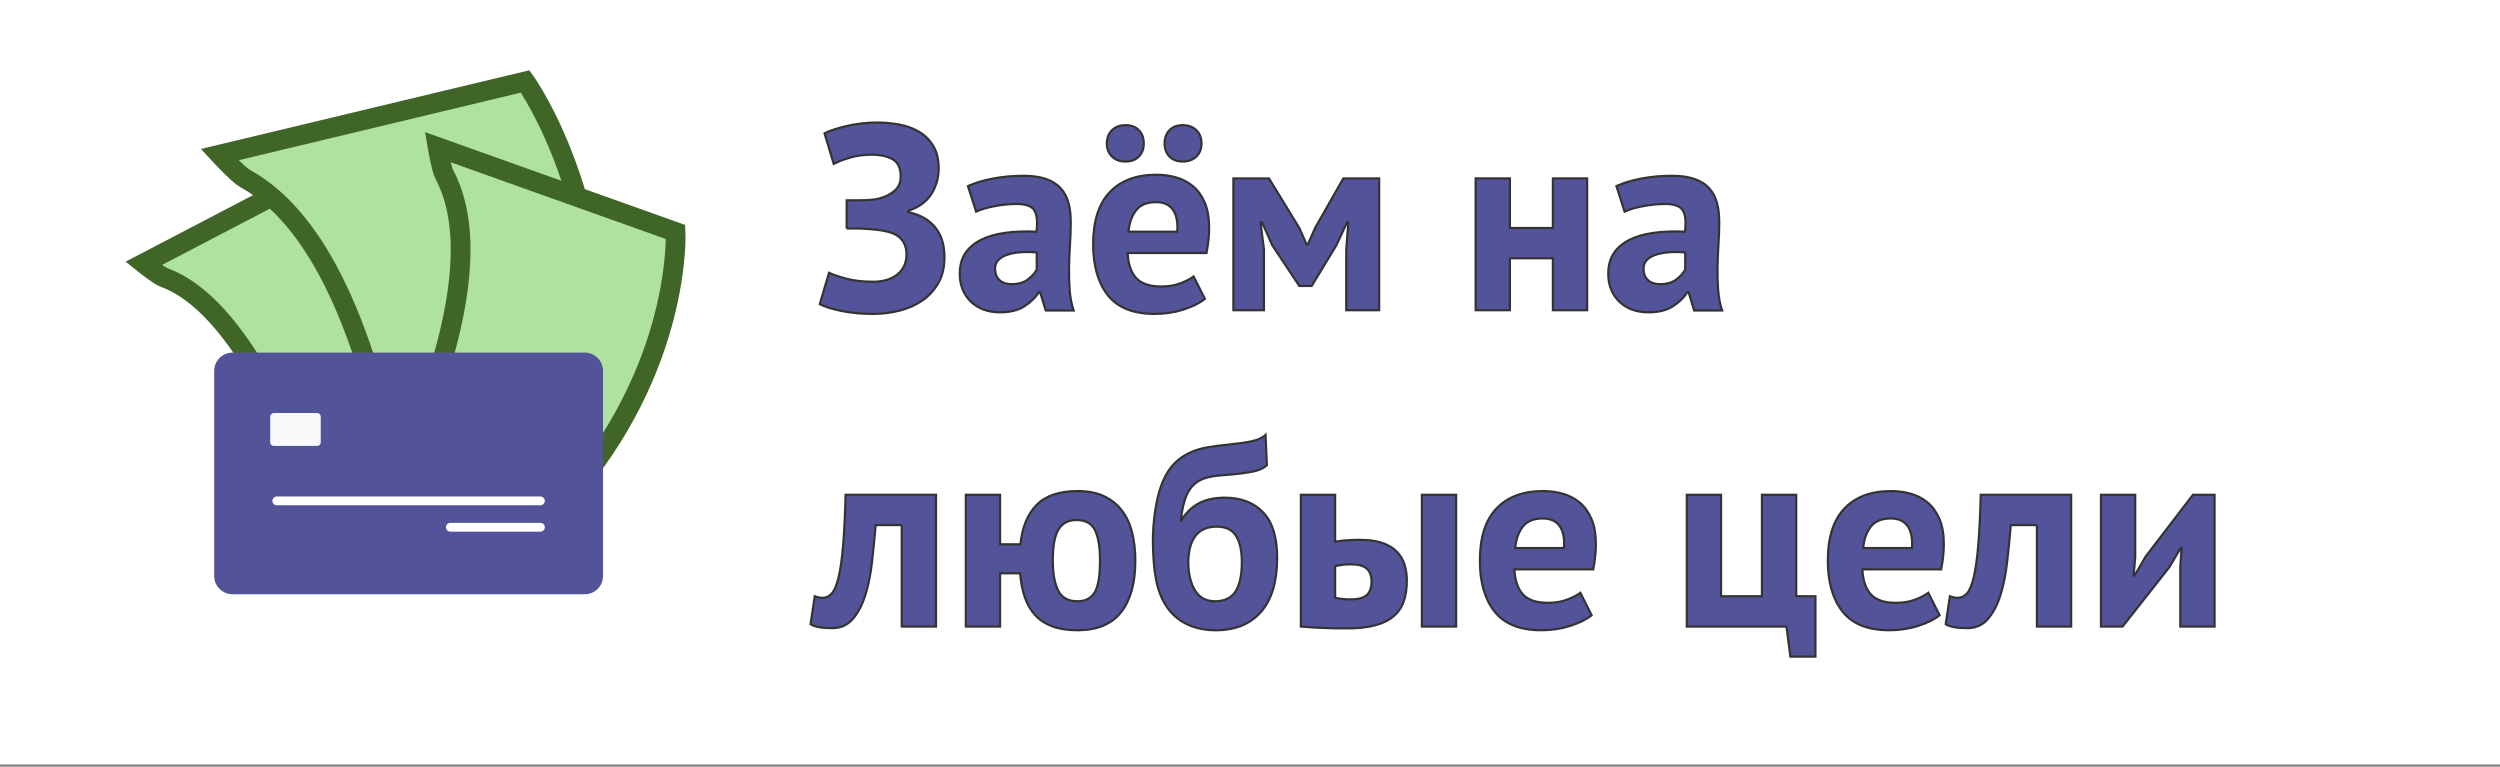 <svg width="1138" height="349" viewBox="0 0 1138 349" fill="none" xmlns="http://www.w3.org/2000/svg">
<rect x="0" y="0" width="1138" height="349" fill="#808080" stroke="none"/>
<g clip-path="url(#clip0_6336_1457)">
<path d="M1138.59 -3H-8V348H1138.59V-3Z" fill="white"/>
<path d="M385.4 104.013V91.173H390.92C391.96 91.173 393.02 91.153 394.1 91.113C395.18 91.073 396.24 90.993 397.28 90.873C398.32 90.753 399.16 90.613 399.8 90.453C402.6 89.813 405 88.673 407 87.033C409 85.393 410 83.173 410 80.373C410 76.533 408.78 73.913 406.34 72.513C403.9 71.113 400.68 70.413 396.68 70.413C393.08 70.413 389.72 70.893 386.6 71.853C383.48 72.813 381.12 73.733 379.52 74.613C377.84 69.043 377 66.263 375.32 60.693C376.2 60.213 377.46 59.693 379.1 59.133C380.74 58.573 382.62 58.033 384.74 57.513C386.86 56.993 389.16 56.573 391.64 56.253C394.12 55.933 396.64 55.773 399.2 55.773C402.72 55.773 406.16 56.093 409.52 56.733C412.88 57.373 415.88 58.493 418.52 60.093C421.16 61.693 423.28 63.833 424.88 66.513C426.48 69.193 427.28 72.613 427.28 76.773C427.28 80.933 426.18 84.773 423.98 88.293C421.78 91.813 418.24 94.373 413.36 95.973V96.573C418.56 97.613 422.62 99.853 425.54 103.293C428.46 106.733 429.92 111.333 429.92 117.093C429.92 121.653 429 125.553 427.16 128.793C425.32 132.033 422.9 134.693 419.9 136.773C416.9 138.853 413.44 140.393 409.52 141.393C405.6 142.393 401.6 142.893 397.52 142.893C392.24 142.893 387.44 142.453 383.12 141.573C378.8 140.693 375.48 139.653 373.16 138.453C374.85 132.743 375.69 129.883 377.37 124.173C379.22 125.053 381.86 125.953 385.31 126.873C388.76 127.793 392.85 128.253 397.59 128.253C399.35 128.253 401.14 128.033 402.94 127.593C404.74 127.153 406.37 126.433 407.82 125.433C409.26 124.433 410.43 123.133 411.31 121.533C412.19 119.933 412.63 118.013 412.63 115.773C412.63 112.013 411.22 109.173 408.41 107.253C405.6 105.333 400.35 104.493 393.34 104.133C392.4 104.083 391.65 104.013 391.17 104.013H385.39H385.4Z" fill="#535399" stroke="#333333" stroke-miterlimit="10"/>
<path d="M440.603 84.696C443.803 83.256 447.603 82.116 452.003 81.276C456.403 80.436 461.003 80.016 465.803 80.016C469.963 80.016 473.443 80.516 476.243 81.516C479.043 82.516 481.263 83.936 482.903 85.776C484.543 87.616 485.703 89.816 486.383 92.376C487.063 94.936 487.403 97.816 487.403 101.016C487.403 104.536 487.283 108.076 487.043 111.636C486.803 115.196 486.663 118.696 486.623 122.136C486.583 125.576 486.683 128.916 486.923 132.156C487.163 135.396 487.763 138.456 488.723 141.336H476.003C474.993 138.026 474.493 136.366 473.483 133.056H472.883C471.283 135.536 469.063 137.676 466.223 139.476C463.383 141.276 459.723 142.176 455.243 142.176C452.443 142.176 449.923 141.756 447.683 140.916C445.443 140.076 443.523 138.876 441.923 137.316C440.323 135.756 439.083 133.916 438.203 131.796C437.323 129.676 436.883 127.296 436.883 124.656C436.883 120.976 437.703 117.876 439.343 115.356C440.983 112.836 443.343 110.796 446.423 109.236C449.503 107.676 453.183 106.596 457.463 105.996C461.743 105.396 466.523 105.216 471.803 105.456C472.363 100.976 472.043 97.756 470.843 95.796C469.643 93.836 466.963 92.856 462.803 92.856C459.683 92.856 456.383 93.176 452.903 93.816C449.423 94.456 446.563 95.296 444.323 96.336C442.833 91.676 442.093 89.356 440.603 84.696ZM460.403 129.336C463.523 129.336 466.003 128.636 467.843 127.236C469.683 125.836 471.043 124.336 471.923 122.736V114.936C469.443 114.696 467.063 114.656 464.783 114.816C462.503 114.976 460.483 115.336 458.723 115.896C456.963 116.456 455.563 117.256 454.523 118.296C453.483 119.336 452.963 120.656 452.963 122.256C452.963 124.496 453.623 126.236 454.943 127.476C456.263 128.716 458.083 129.336 460.403 129.336Z" fill="#535399" stroke="#333333" stroke-miterlimit="10"/>
<path d="M548.482 136.057C546.082 137.977 542.822 139.597 538.702 140.917C534.582 142.237 530.202 142.897 525.562 142.897C515.882 142.897 508.802 140.077 504.322 134.437C499.842 128.797 497.602 121.057 497.602 111.217C497.602 100.657 500.122 92.737 505.162 87.457C510.202 82.177 517.282 79.537 526.402 79.537C529.442 79.537 532.402 79.937 535.282 80.737C538.162 81.537 540.722 82.857 542.962 84.697C545.202 86.537 547.002 89.017 548.362 92.137C549.722 95.257 550.402 99.137 550.402 103.777C550.402 105.457 550.302 107.257 550.102 109.177C549.902 111.097 549.602 113.097 549.202 115.177H513.322C513.562 120.217 514.862 124.017 517.212 126.577C519.562 129.137 523.372 130.417 528.632 130.417C531.902 130.417 534.832 129.917 537.422 128.917C540.012 127.917 541.982 126.897 543.342 125.857C545.402 129.937 546.432 131.977 548.482 136.057ZM503.842 65.377C503.842 62.817 504.622 60.777 506.182 59.257C507.742 57.737 509.802 56.977 512.362 56.977C514.922 56.977 516.942 57.737 518.422 59.257C519.902 60.777 520.642 62.817 520.642 65.377C520.642 67.777 519.902 69.737 518.422 71.257C516.942 72.777 514.922 73.537 512.362 73.537C509.802 73.537 507.742 72.777 506.182 71.257C504.622 69.737 503.842 67.777 503.842 65.377ZM526.212 92.017C522.152 92.017 519.152 93.237 517.202 95.677C515.252 98.117 514.082 101.377 513.682 105.457H535.882C536.202 101.137 535.542 97.817 533.912 95.497C532.282 93.177 529.712 92.017 526.212 92.017ZM530.122 65.377C530.122 62.817 530.862 60.777 532.342 59.257C533.822 57.737 535.842 56.977 538.402 56.977C540.962 56.977 543.022 57.737 544.582 59.257C546.142 60.777 546.922 62.817 546.922 65.377C546.922 67.777 546.142 69.737 544.582 71.257C543.022 72.777 540.962 73.537 538.402 73.537C535.842 73.537 533.822 72.777 532.342 71.257C530.862 69.737 530.122 67.777 530.122 65.377Z" fill="#535399" stroke="#333333" stroke-miterlimit="10"/>
<path d="M612.801 113.731C613.181 108.741 613.381 106.241 613.761 101.251H613.161C611.241 105.381 610.281 107.441 608.361 111.571C603.851 119.011 601.591 122.731 597.081 130.171H591.441C586.501 122.731 584.021 119.011 579.081 111.571C577.261 107.441 576.341 105.381 574.521 101.251H573.801C574.421 106.191 574.741 108.671 575.361 113.611V141.211H561.441C561.441 121.211 561.441 101.211 561.441 81.211H577.641C583.161 90.231 585.921 94.751 591.441 103.771C592.781 106.791 593.461 108.311 594.801 111.331H595.281C596.671 108.211 597.371 106.651 598.761 103.531C603.851 94.601 606.391 90.141 611.481 81.211H627.801C627.801 101.211 627.801 121.211 627.801 141.211H612.801V113.731Z" fill="#535399" stroke="#333333" stroke-miterlimit="10"/>
<path d="M706.871 117.571H687.311V141.211H671.711V81.211H687.311V103.771H706.871V81.211H722.471V141.211H706.871V117.571Z" fill="#535399" stroke="#333333" stroke-miterlimit="10"/>
<path d="M735.79 84.696C738.99 83.256 742.79 82.116 747.19 81.276C751.59 80.436 756.19 80.016 760.99 80.016C765.15 80.016 768.63 80.516 771.43 81.516C774.23 82.516 776.45 83.936 778.09 85.776C779.73 87.616 780.89 89.816 781.57 92.376C782.25 94.936 782.59 97.816 782.59 101.016C782.59 104.536 782.47 108.076 782.23 111.636C781.99 115.196 781.85 118.696 781.81 122.136C781.77 125.576 781.87 128.916 782.11 132.156C782.35 135.396 782.95 138.456 783.91 141.336H771.19C770.18 138.026 769.68 136.366 768.67 133.056H768.07C766.47 135.536 764.25 137.676 761.41 139.476C758.57 141.276 754.91 142.176 750.43 142.176C747.63 142.176 745.11 141.756 742.87 140.916C740.63 140.076 738.71 138.876 737.11 137.316C735.51 135.756 734.27 133.916 733.39 131.796C732.51 129.676 732.07 127.296 732.07 124.656C732.07 120.976 732.89 117.876 734.53 115.356C736.17 112.836 738.53 110.796 741.61 109.236C744.69 107.676 748.37 106.596 752.65 105.996C756.93 105.396 761.71 105.216 766.99 105.456C767.55 100.976 767.23 97.756 766.03 95.796C764.83 93.836 762.15 92.856 757.99 92.856C754.87 92.856 751.57 93.176 748.09 93.816C744.61 94.456 741.75 95.296 739.51 96.336C738.02 91.676 737.28 89.356 735.79 84.696ZM755.59 129.336C758.71 129.336 761.19 128.636 763.03 127.236C764.87 125.836 766.23 124.336 767.11 122.736V114.936C764.63 114.696 762.25 114.656 759.97 114.816C757.69 114.976 755.67 115.336 753.91 115.896C752.15 116.456 750.75 117.256 749.71 118.296C748.67 119.336 748.15 120.656 748.15 122.256C748.15 124.496 748.81 126.236 750.13 127.476C751.45 128.716 753.27 129.336 755.59 129.336Z" fill="#535399" stroke="#333333" stroke-miterlimit="10"/>
<path d="M410.481 239.013H398.601C398.121 244.693 397.561 250.333 396.921 255.933C396.281 261.533 395.261 266.553 393.861 270.993C392.461 275.433 390.561 279.033 388.161 281.793C385.761 284.553 382.641 285.933 378.801 285.933C374.161 285.933 370.881 285.343 368.961 284.163C369.731 279.063 370.111 276.513 370.881 271.413C372.161 271.893 373.361 272.133 374.481 272.133C376.081 272.133 377.481 271.453 378.681 270.083C379.881 268.713 380.901 266.263 381.741 262.723C382.581 259.183 383.261 254.383 383.781 248.303C384.301 242.233 384.681 234.533 384.921 225.203H426.081C426.081 245.203 426.081 265.203 426.081 285.203H410.481V239.003V239.013Z" fill="#535399" stroke="#333333" stroke-miterlimit="10"/>
<path d="M490.401 286.891C485.921 286.891 482.101 286.291 478.941 285.091C475.781 283.891 473.181 282.171 471.141 279.931C469.101 277.691 467.541 274.971 466.461 271.771C465.381 268.571 464.681 264.971 464.361 260.971H455.241C455.241 270.671 455.241 275.511 455.241 285.211H439.641C439.641 265.211 439.641 245.211 439.641 225.211H455.241V247.771H464.481C465.281 240.011 467.741 234.031 471.861 229.831C475.981 225.631 482.241 223.531 490.641 223.531C495.201 223.531 499.121 224.291 502.401 225.811C505.681 227.331 508.401 229.471 510.561 232.231C512.721 234.991 514.301 238.331 515.301 242.251C516.301 246.171 516.801 250.491 516.801 255.211C516.801 265.371 514.641 273.191 510.321 278.671C506.001 284.151 499.361 286.891 490.401 286.891ZM479.241 255.211C479.241 261.051 480.061 265.591 481.701 268.831C483.341 272.071 486.241 273.691 490.401 273.691C494.081 273.691 496.721 272.331 498.321 269.611C499.921 266.891 500.721 262.091 500.721 255.211C500.721 249.051 499.961 244.431 498.441 241.351C496.921 238.271 494.121 236.731 490.041 236.731C486.361 236.731 483.641 238.131 481.881 240.931C480.121 243.731 479.241 248.491 479.241 255.211Z" fill="#535399" stroke="#333333" stroke-miterlimit="10"/>
<path d="M537.921 236.497C540.241 232.977 542.981 230.437 546.141 228.877C549.301 227.317 553.121 226.537 557.601 226.537C564.881 226.537 570.661 228.757 574.941 233.197C579.221 237.637 581.361 244.537 581.361 253.897C581.361 264.697 578.921 272.897 574.041 278.497C569.161 284.097 562.281 286.897 553.401 286.897C544.521 286.897 537.011 283.817 532.161 277.657C525.751 269.517 525.161 258.327 524.841 248.857C524.611 242.217 525.241 236.097 526.041 231.217C526.841 226.337 527.981 222.217 529.461 218.857C530.941 215.497 532.701 212.817 534.741 210.817C536.781 208.817 539.061 207.237 541.581 206.077C544.101 204.917 546.801 204.097 549.681 203.617C552.561 203.137 555.611 202.727 558.801 202.417C562.951 202.007 566.521 201.517 569.481 200.917C572.441 200.317 574.641 199.337 576.081 197.977C576.321 203.497 576.441 206.257 576.681 211.777C575.081 213.217 572.801 214.207 569.841 214.757C566.881 215.307 562.811 215.877 557.841 216.217C554.851 216.417 552.121 216.737 549.801 217.287C547.481 217.847 545.481 218.837 543.801 220.267C542.121 221.697 540.781 223.707 539.781 226.287C538.781 228.877 538.041 232.267 537.561 236.487H537.921V236.497ZM540.921 255.937C540.921 261.057 541.921 265.297 543.921 268.657C545.921 272.017 549.001 273.697 553.161 273.697C557.321 273.697 560.581 272.177 562.461 269.137C564.341 266.097 565.281 261.697 565.281 255.937C565.281 250.737 564.401 246.737 562.641 243.937C560.881 241.137 557.961 239.737 553.881 239.737C549.481 239.737 546.221 241.177 544.101 244.057C541.981 246.937 540.921 250.897 540.921 255.937Z" fill="#535399" stroke="#333333" stroke-miterlimit="10"/>
<path d="M607.76 246.571C609.68 246.251 611.62 246.031 613.58 245.911C615.54 245.791 617.32 245.731 618.92 245.731C623 245.731 626.4 246.191 629.12 247.111C631.84 248.031 634.04 249.331 635.72 251.011C637.4 252.691 638.6 254.671 639.32 256.951C640.04 259.231 640.4 261.691 640.4 264.331C640.4 267.931 639.92 271.091 638.96 273.811C638 276.531 636.44 278.791 634.28 280.591C632.12 282.391 629.32 283.751 625.88 284.671C622.44 285.591 618.2 286.051 613.16 286.051C608.6 286.051 604.66 285.971 601.34 285.811C598.02 285.651 594.96 285.451 592.16 285.211C592.16 265.211 592.16 245.211 592.16 225.211H607.76V246.571ZM607.76 272.131C610.16 272.611 612.44 272.851 614.6 272.851C618.2 272.851 620.72 272.191 622.16 270.871C623.6 269.551 624.32 267.491 624.32 264.691C624.32 262.131 623.6 260.191 622.16 258.871C620.72 257.551 618.32 256.891 614.96 256.891C612.32 256.891 609.92 257.171 607.76 257.731V272.131ZM647.24 225.211H662.84V285.211H647.24V225.211Z" fill="#535399" stroke="#333333" stroke-miterlimit="10"/>
<path d="M724.521 280.051C722.121 281.971 718.861 283.591 714.741 284.911C710.621 286.231 706.241 286.891 701.601 286.891C691.921 286.891 684.841 284.071 680.361 278.431C675.881 272.791 673.641 265.051 673.641 255.211C673.641 244.651 676.161 236.731 681.201 231.451C686.241 226.171 693.321 223.531 702.441 223.531C705.481 223.531 708.441 223.931 711.321 224.731C714.201 225.531 716.761 226.851 719.001 228.691C721.241 230.531 723.041 233.011 724.401 236.131C725.761 239.251 726.441 243.131 726.441 247.771C726.441 249.451 726.341 251.251 726.141 253.171C725.941 255.091 725.641 257.091 725.241 259.171H689.361C689.601 264.211 690.901 268.011 693.251 270.571C695.601 273.131 699.411 274.411 704.671 274.411C707.941 274.411 710.871 273.911 713.461 272.911C716.051 271.911 718.021 270.891 719.381 269.851C721.441 273.931 722.471 275.971 724.521 280.051ZM702.251 236.011C698.191 236.011 695.191 237.231 693.241 239.671C691.291 242.111 690.121 245.371 689.721 249.451H711.921C712.241 245.131 711.581 241.811 709.951 239.491C708.321 237.171 705.751 236.011 702.251 236.011Z" fill="#535399" stroke="#333333" stroke-miterlimit="10"/>
<path d="M826.392 298.891H814.992C814.272 293.421 813.912 290.681 813.192 285.211H767.832V225.211H783.432V271.411H802.032V225.211H817.632V271.411H826.392V298.891Z" fill="#535399" stroke="#333333" stroke-miterlimit="10"/>
<path d="M882.911 280.051C880.511 281.971 877.251 283.591 873.131 284.911C869.011 286.231 864.631 286.891 859.991 286.891C850.311 286.891 843.231 284.071 838.751 278.431C834.271 272.791 832.031 265.051 832.031 255.211C832.031 244.651 834.551 236.731 839.591 231.451C844.631 226.171 851.711 223.531 860.831 223.531C863.871 223.531 866.831 223.931 869.711 224.731C872.591 225.531 875.151 226.851 877.391 228.691C879.631 230.531 881.431 233.011 882.791 236.131C884.151 239.251 884.831 243.131 884.831 247.771C884.831 249.451 884.731 251.251 884.531 253.171C884.331 255.091 884.031 257.091 883.631 259.171H847.751C847.991 264.211 849.291 268.011 851.641 270.571C853.991 273.131 857.801 274.411 863.061 274.411C866.331 274.411 869.261 273.911 871.851 272.911C874.441 271.911 876.411 270.891 877.771 269.851C879.831 273.931 880.861 275.971 882.911 280.051ZM860.651 236.011C856.591 236.011 853.591 237.231 851.641 239.671C849.691 242.111 848.521 245.371 848.121 249.451H870.321C870.641 245.131 869.981 241.811 868.351 239.491C866.721 237.171 864.151 236.011 860.651 236.011Z" fill="#535399" stroke="#333333" stroke-miterlimit="10"/>
<path d="M927.192 239.013H915.312C914.832 244.693 914.272 250.333 913.632 255.933C912.992 261.533 911.972 266.553 910.572 270.993C909.172 275.433 907.272 279.033 904.872 281.793C902.472 284.553 899.352 285.933 895.512 285.933C890.872 285.933 887.592 285.343 885.672 284.163C886.442 279.063 886.822 276.513 887.592 271.413C888.872 271.893 890.072 272.133 891.192 272.133C892.792 272.133 894.192 271.453 895.392 270.083C896.592 268.713 897.612 266.263 898.452 262.723C899.292 259.183 899.972 254.383 900.492 248.303C901.012 242.233 901.392 234.533 901.632 225.203H942.792V285.203H927.192V239.003V239.013Z" fill="#535399" stroke="#333333" stroke-miterlimit="10"/>
<path d="M992.472 257.851C992.712 254.441 992.832 252.741 993.072 249.331H992.712C990.652 252.831 989.612 254.591 987.552 258.091C980.432 267.131 973.312 276.171 966.192 285.211H956.352V225.211H971.952V253.771C971.662 257.031 971.522 258.671 971.232 261.931H971.712C973.682 258.521 974.662 256.821 976.632 253.411C983.832 244.011 991.032 234.611 998.232 225.211H1008.07V285.211H992.472V257.851Z" fill="#535399" stroke="#333333" stroke-miterlimit="10"/>
<path d="M138.621 213.362C113.211 151.812 90.851 132.172 74.521 126.242C72.231 125.412 65.371 119.902 65.371 119.902L149.161 76.172C149.161 76.172 187.891 115.602 194.201 189.632C194.691 195.332 195.011 200.062 195.221 203.292" fill="#AFE29F"/>
<path d="M138.621 213.362C113.211 151.812 90.851 132.172 74.521 126.242C72.231 125.412 65.371 119.902 65.371 119.902L149.161 76.172C149.161 76.172 187.891 115.602 194.201 189.632C194.691 195.332 195.011 200.062 195.221 203.292" stroke="#3F6626" stroke-width="9" stroke-miterlimit="10"/>
<path d="M178.94 213.1C160.98 125.59 134 93.62 111.57 81.26C108.43 79.53 99.981 70.39 99.981 70.39L239.06 37.07C239.06 37.07 284.04 99.5 269.48 197.88C268.36 205.45 267.32 211.72 266.58 215.99" fill="#AFE29F"/>
<path d="M178.94 213.1C160.98 125.59 134 93.62 111.57 81.26C108.43 79.53 99.981 70.39 99.981 70.39L239.06 37.07C239.06 37.07 284.04 99.5 269.48 197.88C268.36 205.45 267.32 211.72 266.58 215.99" stroke="#3F6626" stroke-width="9" stroke-miterlimit="10"/>
<path d="M189.711 197.789C216.051 130.949 211.921 97.559 202.241 79.379C200.881 76.829 199.211 66.969 199.211 66.969L307.541 105.619C307.541 105.619 310.421 167.429 257.391 227.319C253.311 231.929 249.861 235.689 247.481 238.249" fill="#AFE29F"/>
<path d="M189.711 197.789C216.051 130.949 211.921 97.559 202.241 79.379C200.881 76.829 199.211 66.969 199.211 66.969L307.541 105.619C307.541 105.619 310.421 167.429 257.391 227.319C253.311 231.929 249.861 235.689 247.481 238.249" stroke="#3F6626" stroke-width="9" stroke-miterlimit="10"/>
<path d="M266.18 160.5H105.82C101.225 160.5 97.5 164.225 97.5 168.82V262.18C97.5 266.775 101.225 270.5 105.82 270.5H266.18C270.775 270.5 274.5 266.775 274.5 262.18V168.82C274.5 164.225 270.775 160.5 266.18 160.5Z" fill="#535399"/>
<path d="M144.35 188H124.65C123.739 188 123 188.739 123 189.65V201.35C123 202.261 123.739 203 124.65 203H144.35C145.261 203 146 202.261 146 201.35V189.65C146 188.739 145.261 188 144.35 188Z" fill="#F9F9F9"/>
<path d="M126 228H246" stroke="white" stroke-width="4" stroke-miterlimit="10" stroke-linecap="round"/>
<path d="M205 240H246" stroke="white" stroke-width="4" stroke-miterlimit="10" stroke-linecap="round"/>
</g>
<defs>
<clipPath id="clip0_6336_1457">
<rect width="1138" height="349" fill="white"/>
</clipPath>
</defs>
</svg>
